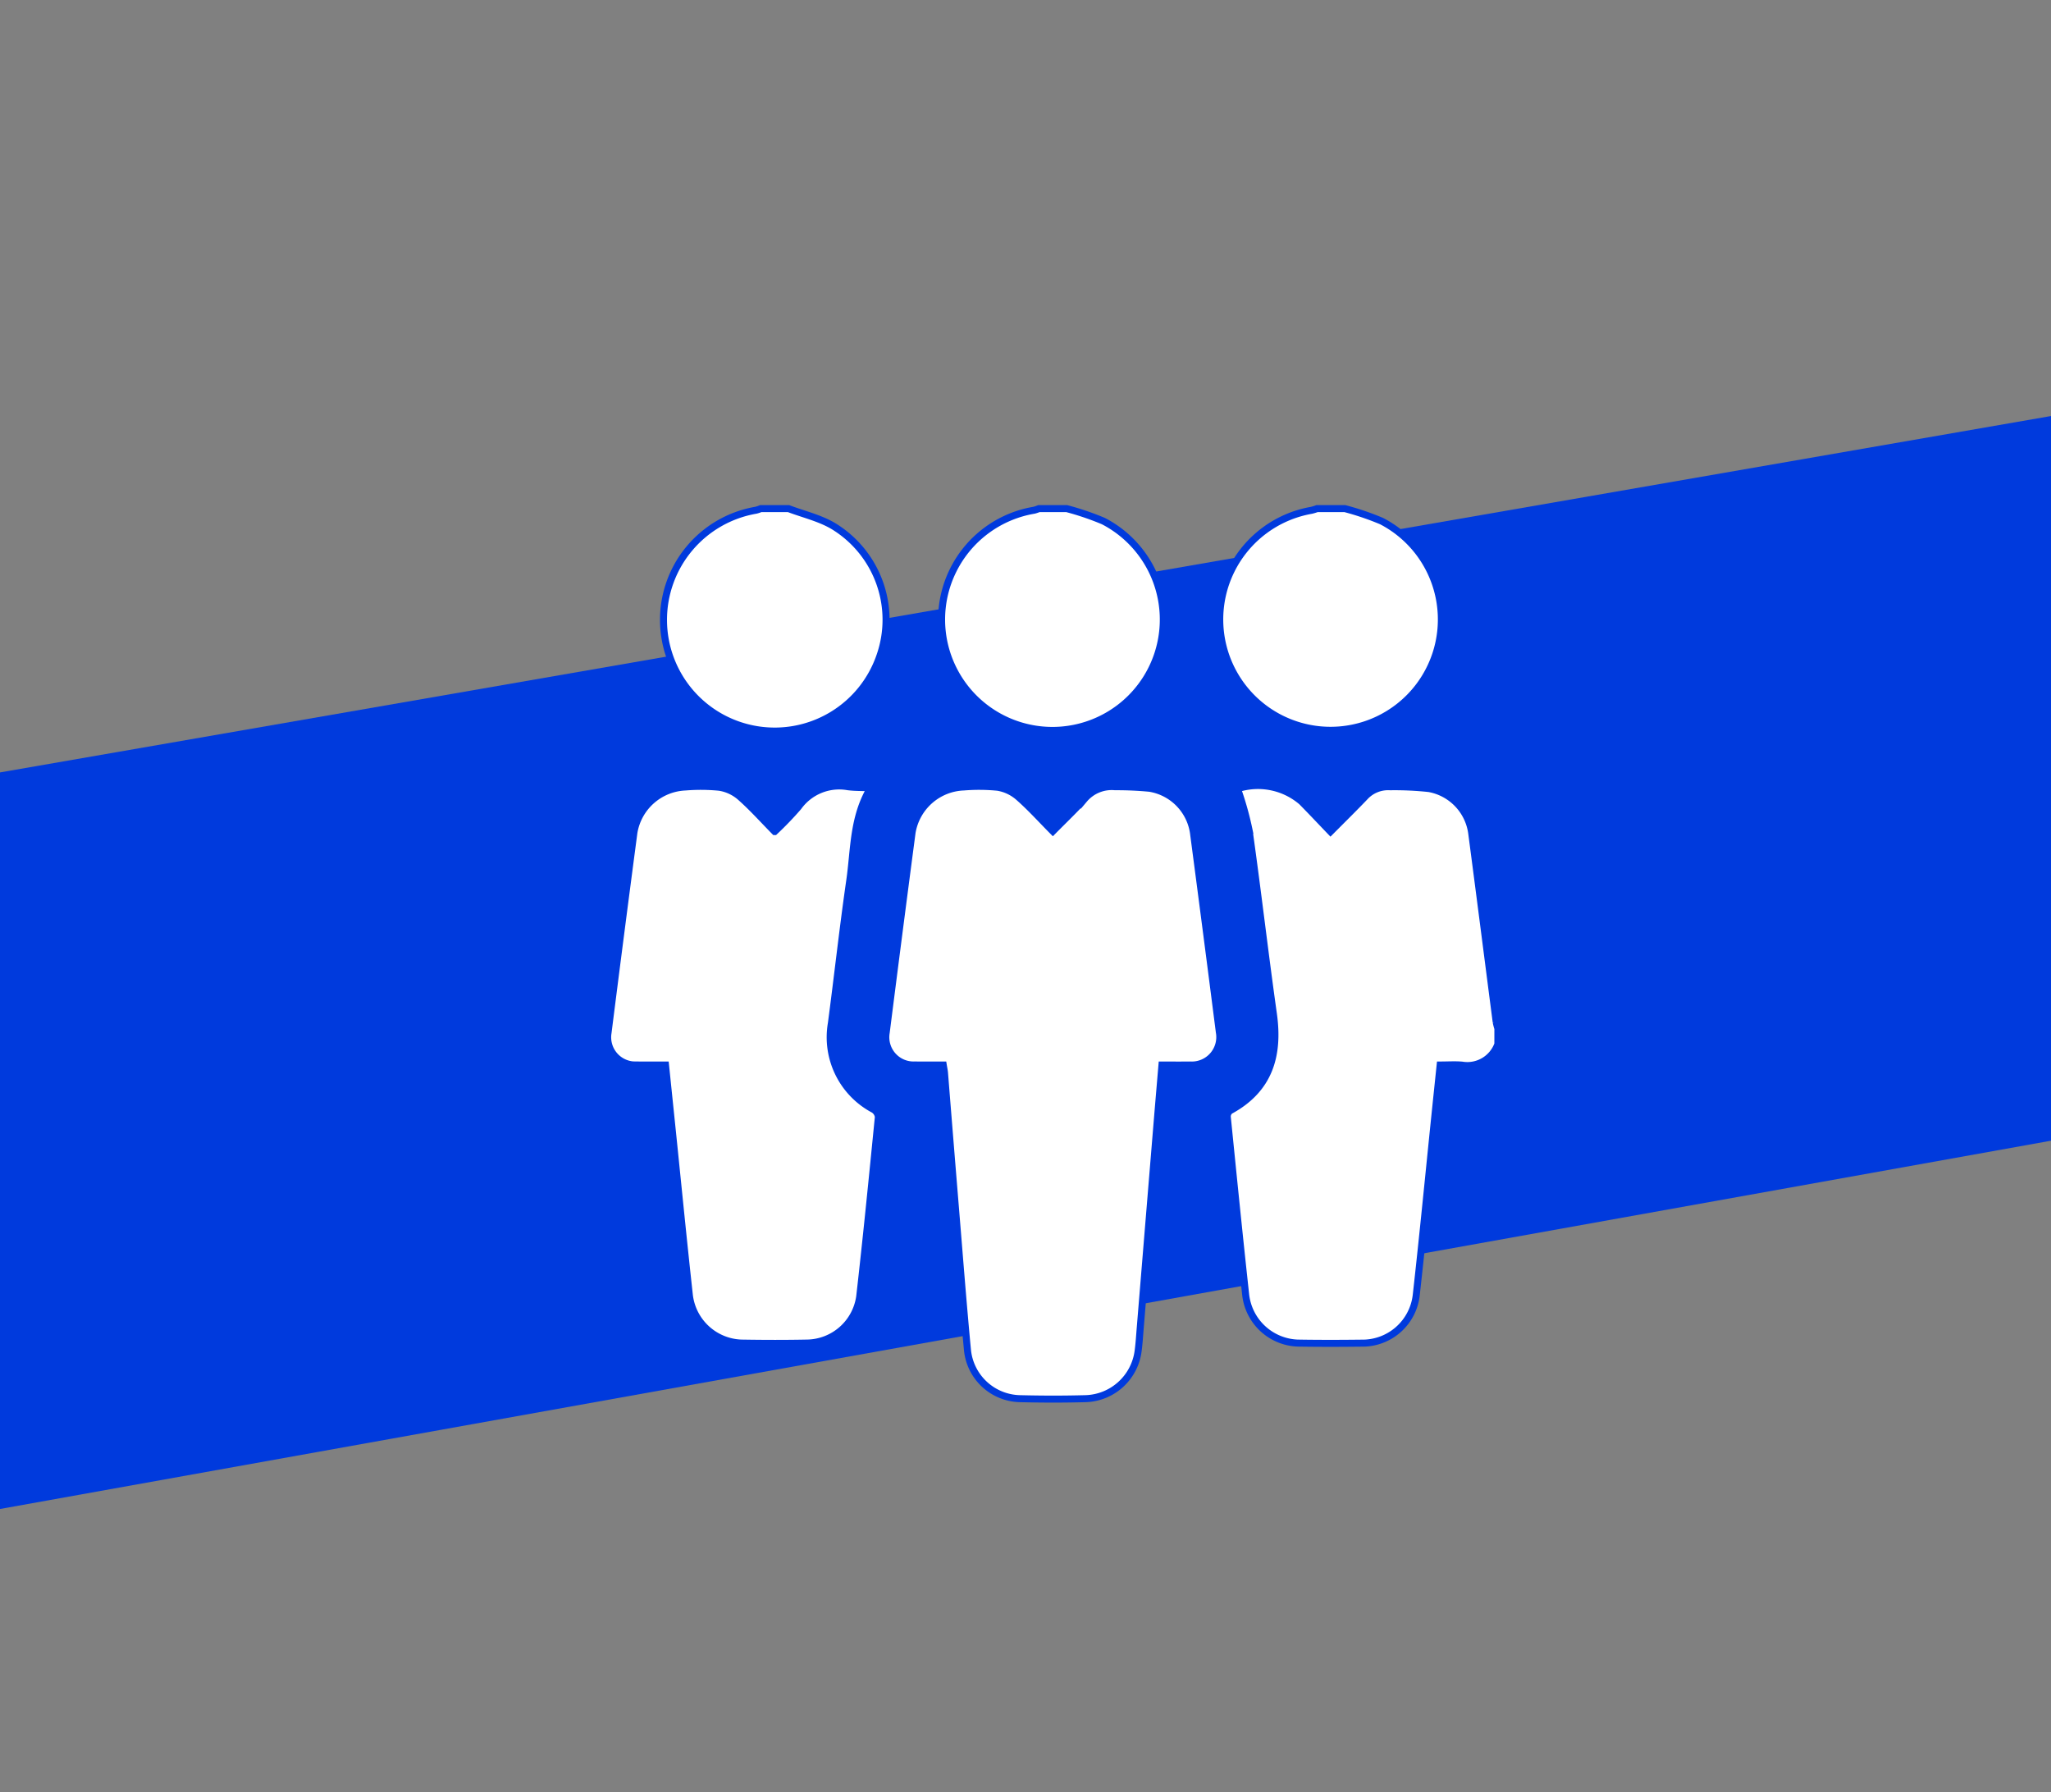 <svg xmlns="http://www.w3.org/2000/svg" viewBox="0 0 293.003 256"><rect x="0" y="0" width="293.003" height="256" fill="#808080" stroke="none"/><defs><style>.cls-1{fill:#003add;}.cls-2{fill:#fff;stroke:#003add;stroke-miterlimit:10;}</style></defs><g id="Layer_3" data-name="Layer 3"><polygon class="cls-1" points="0 110.332 0 215.542 293.003 162.937 293.003 59.425 0 110.332"/></g><g id="Layer_1" data-name="Layer 1"><path class="cls-2" d="M213.982,149.145a4.632,4.632,0,0,1-5.128,2.994c-.983-.084-1.979-.014-3.116-.014-.235,2.259-.468,4.465-.695,6.67-.899,8.723-1.741,17.453-2.717,26.167a7.732,7.732,0,0,1-7.825,6.891c-2.938.035-5.878.042-8.816-.004a7.77,7.77,0,0,1-7.738-6.987c-.922-8.43-1.768-16.867-2.617-25.305a1.099,1.099,0,0,1,.377-.897c5.618-3.042,7.049-7.869,6.205-13.859-1.23-8.722-2.235-17.475-3.465-26.197a45.123,45.123,0,0,0-1.659-5.943,9.596,9.596,0,0,1,9.173,1.853c1.36,1.378,2.684,2.79,4.114,4.279,1.732-1.745,3.321-3.305,4.861-4.913a4.517,4.517,0,0,1,3.654-1.5,45.928,45.928,0,0,1,5.561.257,7.499,7.499,0,0,1,6.114,6.514c1.178,8.938,2.315,17.881,3.476,26.821a7.456,7.456,0,0,0,.243.935Z"/><path class="cls-2" d="M152.388,72.649a39.647,39.647,0,0,1,5.235,1.78,15.836,15.836,0,1,1-9.895-1.549,4.639,4.639,0,0,0,.685-.231Z"/><path class="cls-2" d="M192.126,72.649a39.663,39.663,0,0,1,5.236,1.78,15.83,15.83,0,1,1-10.018-1.535,6.811,6.811,0,0,0,.809-.245Z"/><path class="cls-2" d="M112.65,72.649c2.142.813,4.453,1.34,6.395,2.491a15.653,15.653,0,0,1,6.695,18.44,15.887,15.887,0,1,1-17.748-20.7,4.621,4.621,0,0,0,.685-.231Z"/><path class="cls-2" d="M134.753,152.124c-1.413,0-2.734.017-4.055-.004a3.967,3.967,0,0,1-4.093-4.643q1.81-14.278,3.691-28.547a7.788,7.788,0,0,1,7.397-6.521,27.266,27.266,0,0,1,4.834.042,5.975,5.975,0,0,1,2.926,1.363c1.708,1.488,3.232,3.187,4.957,4.928,1.547-1.568,3.067-3.019,4.48-4.567a5.138,5.138,0,0,1,4.408-1.799,49.339,49.339,0,0,1,4.945.221,7.559,7.559,0,0,1,6.29,6.634q1.859,14.084,3.657,28.176a3.992,3.992,0,0,1-4.142,4.716c-1.319.018-2.639.003-4.053.003-.233,2.764-.463,5.437-.683,8.111q-1.207,14.659-2.41,29.317c-.095,1.154-.162,2.313-.317,3.46a7.808,7.808,0,0,1-7.436,6.768c-3.143.087-6.293.081-9.436.003a7.71,7.71,0,0,1-7.503-6.953c-.634-6.714-1.153-13.438-1.706-20.159q-.799-9.711-1.573-19.424C134.904,152.921,134.829,152.597,134.753,152.124Z"/><path class="cls-2" d="M95.076,152.124c-1.447,0-2.767.016-4.088-.003a3.963,3.963,0,0,1-4.122-4.615q1.804-14.275,3.688-28.54a7.789,7.789,0,0,1,7.363-6.554,27.232,27.232,0,0,1,4.833.037,5.932,5.932,0,0,1,2.935,1.337c1.708,1.492,3.227,3.201,4.989,4.99a47.516,47.516,0,0,0,3.385-3.524,7.184,7.184,0,0,1,7.072-2.878c1,.131,2.02.103,3.24.157-2.533,4.248-2.339,8.832-2.972,13.218-.98,6.792-1.728,13.617-2.629,20.421a11.683,11.683,0,0,0,6.022,12.303,1.462,1.462,0,0,1,.69,1.075c-.848,8.56-1.692,17.121-2.668,25.667a7.715,7.715,0,0,1-7.552,6.628c-3.02.061-6.042.053-9.062.006a7.76,7.76,0,0,1-7.734-6.986c-.868-7.893-1.643-15.796-2.456-23.695C95.7,158.176,95.391,155.184,95.076,152.124Z"/></g></svg>